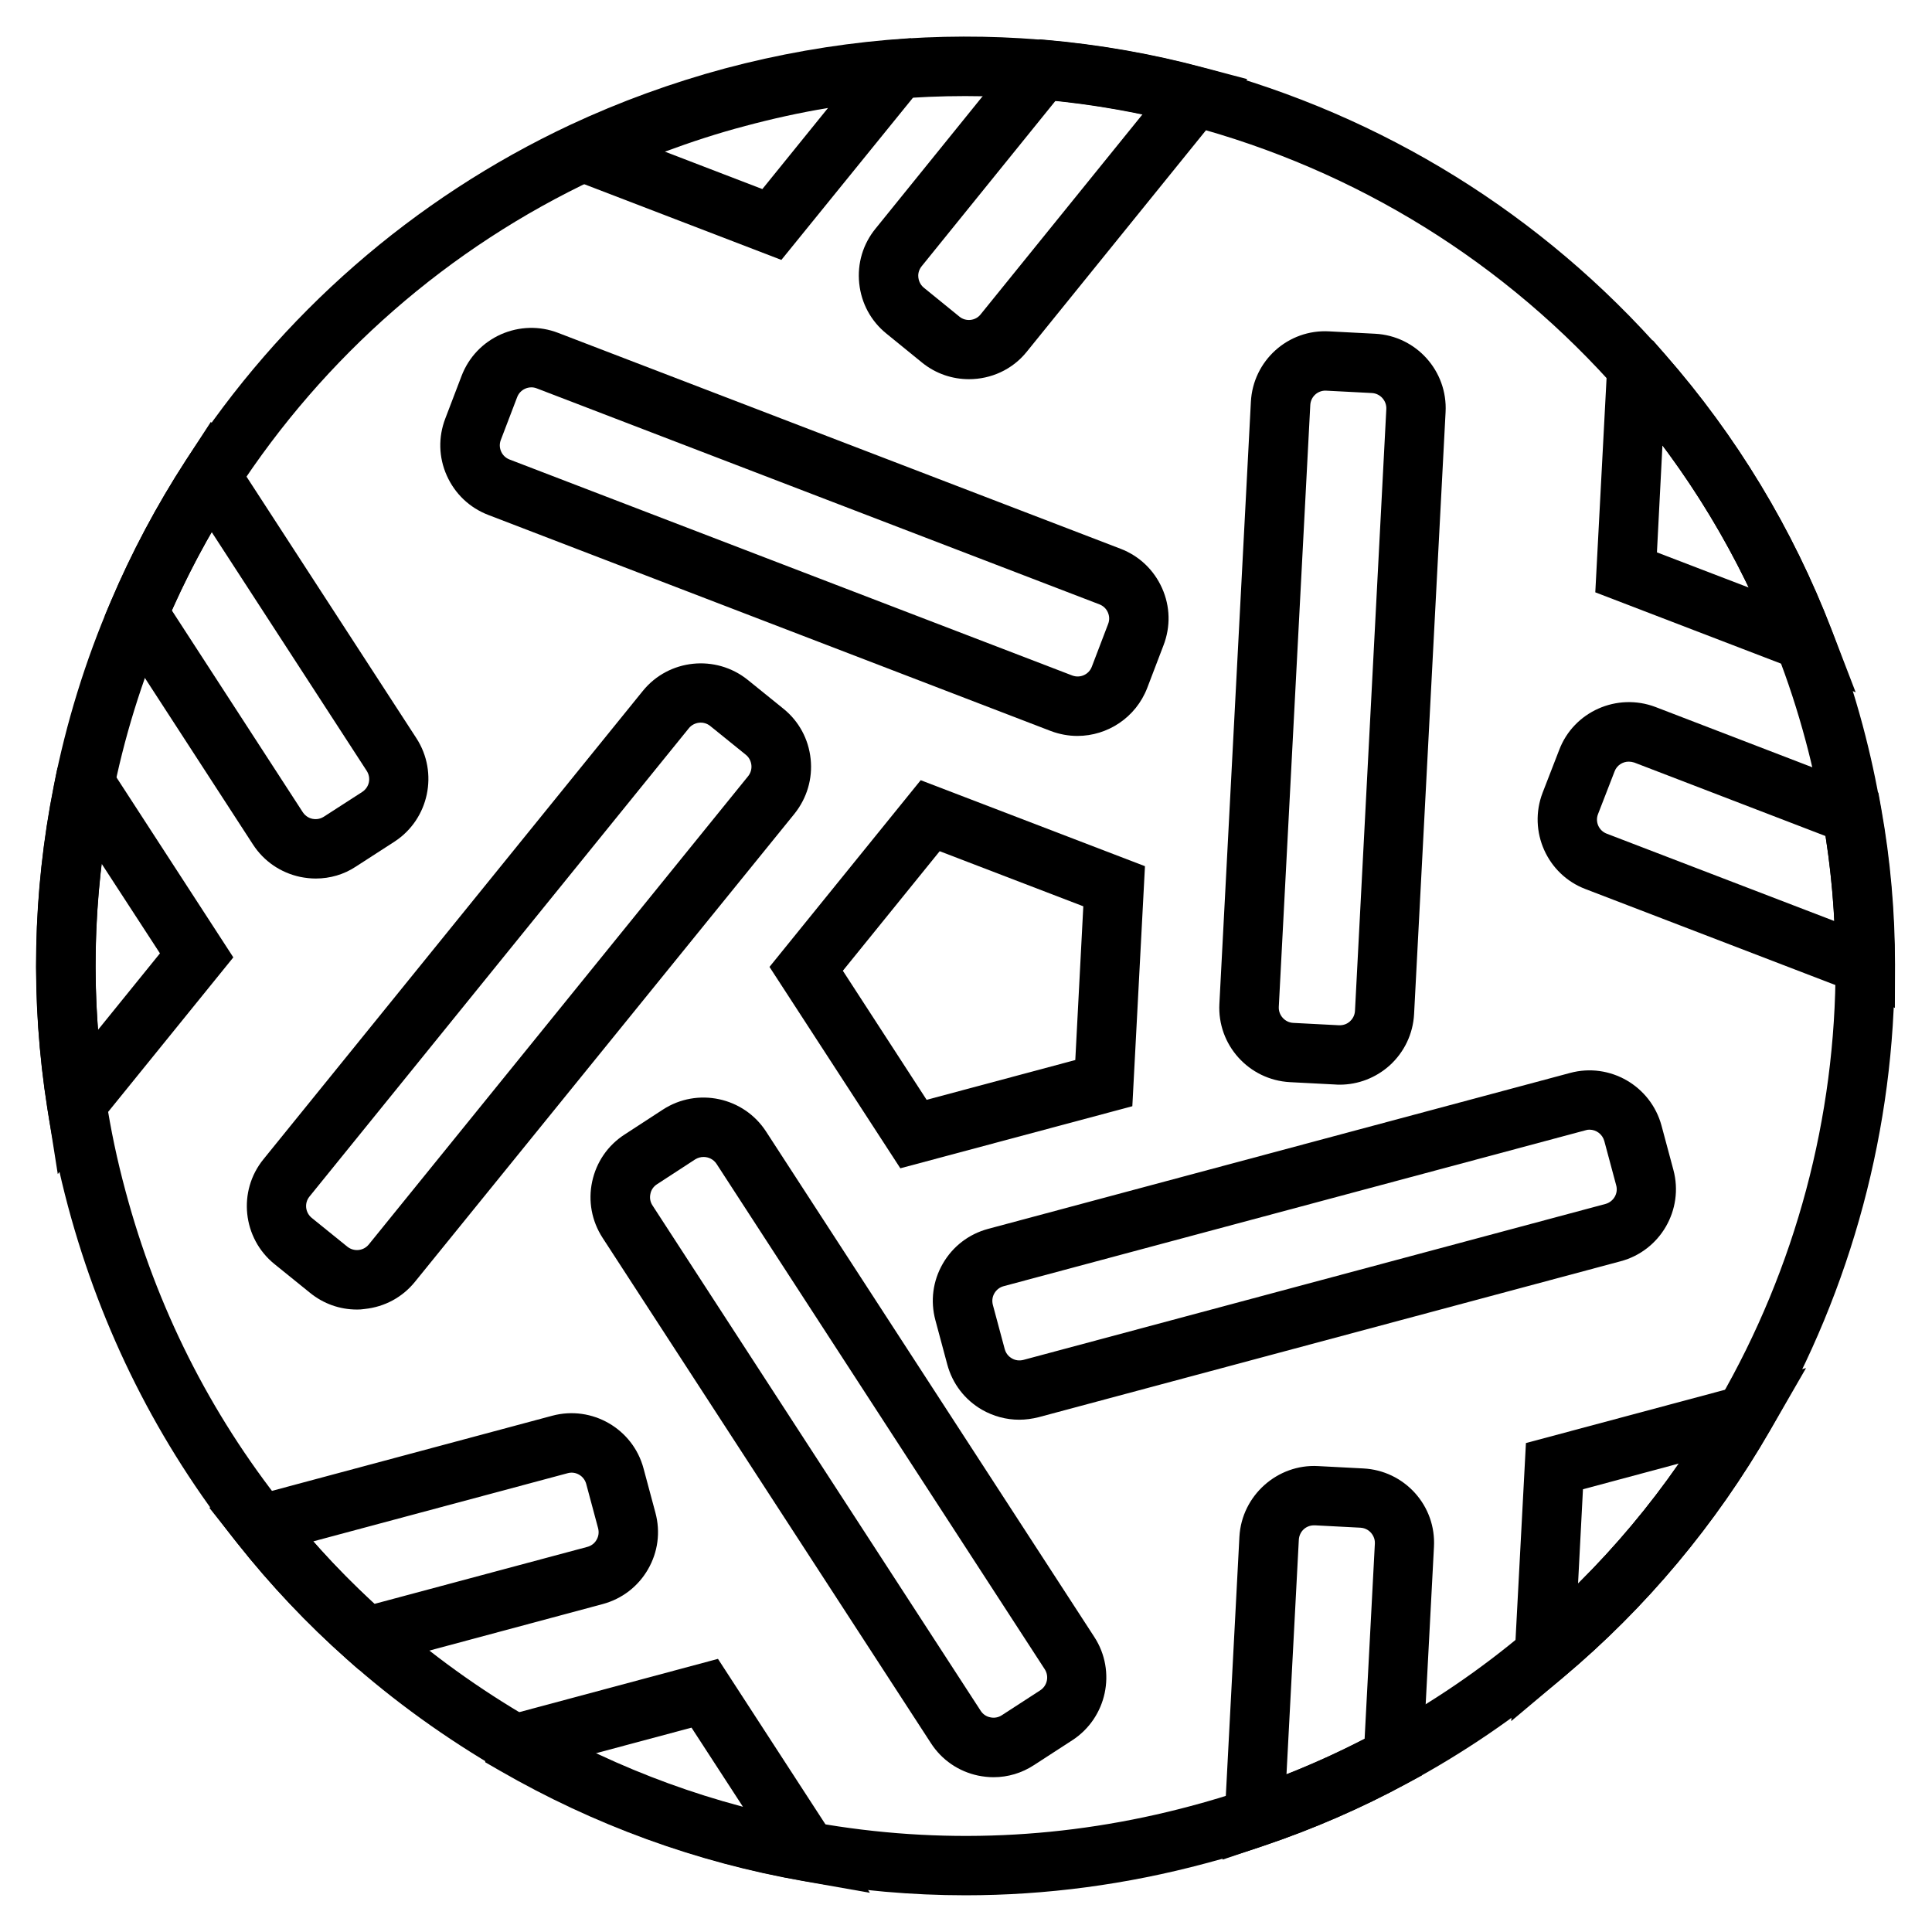 <?xml version="1.0" encoding="UTF-8"?>
<!-- Uploaded to: SVG Repo, www.svgrepo.com, Generator: SVG Repo Mixer Tools -->
<svg fill="#000000" width="800px" height="800px" version="1.1" viewBox="144 144 512 512" xmlns="http://www.w3.org/2000/svg">
 <g>
  <path d="m399.88 646.27c-14.25 0-28.535-1.258-42.746-3.777-28.223-4.961-55.223-14.801-80.254-29.246-14.762-8.543-28.574-18.5-41.012-29.598-10.469-9.289-20.23-19.602-28.969-30.66-20.98-26.41-36.055-56.402-44.871-89.27-2.32-8.699-4.172-17.477-5.512-26.098-4.449-28.34-3.898-57.07 1.73-85.332 3.266-16.648 8.344-33.141 15.113-48.887 5.473-12.949 12.203-25.543 19.918-37.43 25.074-38.652 60.301-69.391 101.82-88.875 13.227-6.18 27-11.18 41.012-14.957 14.012-3.738 28.457-6.297 42.98-7.559 13.461-1.141 27.078-1.18 40.5-0.078l1.34 0.117c14.09 1.219 28.184 3.66 41.84 7.32 47.703 12.633 90.055 38.926 122.45 75.965 18.973 21.648 33.852 46.207 44.16 73.051 3.148 8.109 5.945 16.648 8.266 25.309 1.969 7.398 3.621 14.879 4.84 22.277 2.363 13.344 3.582 27.199 3.621 41.094 0.078 43.141-11.336 85.766-33.023 123.36-14.406 24.992-32.828 46.996-54.75 65.457-12.676 10.707-26.609 20.191-41.367 28.141-12.082 6.574-24.914 12.121-38.062 16.57-4.84 1.652-9.996 3.227-15.391 4.644-21.008 5.633-42.301 8.465-63.637 8.465zm-0.039-476.81c-6.496 0-12.988 0.277-19.406 0.828-13.578 1.18-27.117 3.582-40.227 7.086-13.105 3.504-26.055 8.227-38.414 14.012-38.887 18.223-71.832 46.996-95.289 83.168-7.242 11.141-13.5 22.945-18.617 35.031-6.336 14.801-11.098 30.188-14.129 45.777-5.277 26.406-5.828 53.289-1.656 79.82 1.219 8.109 2.953 16.297 5.156 24.441 8.227 30.781 22.355 58.883 41.957 83.523 8.188 10.352 17.32 20.035 27.117 28.695 11.652 10.43 24.602 19.758 38.414 27.75 23.418 13.539 48.688 22.75 75.137 27.395 33.219 5.902 66.754 4.449 99.66-4.367 5.039-1.34 9.879-2.793 14.406-4.367 12.32-4.133 24.285-9.367 35.621-15.508 13.816-7.438 26.805-16.297 38.691-26.332 20.547-17.277 37.785-37.902 51.285-61.285 20.309-35.148 30.977-75.098 30.898-115.44-0.039-13.027-1.141-25.938-3.387-38.453-1.18-6.965-2.676-13.973-4.527-20.859-2.164-8.109-4.762-16.059-7.754-23.695-9.684-25.113-23.578-48.137-41.328-68.367-30.348-34.715-69.98-59.277-114.66-71.125-12.438-3.305-25.27-5.59-38.102-6.731l-1.062-0.078c-6.602-0.641-13.176-0.918-19.789-0.918z"/>
  <path d="m382.6 453.61-34.676-53.371 40.07-49.477 59.434 22.789-3.348 63.609zm-15.234-52.348 22.199 34.203 39.398-10.547 2.125-40.738-38.062-14.602z"/>
  <path d="m351.07 212.88-59.238-22.75 0.234-10.98 4.449-2.086c13.188-6.141 26.961-11.18 40.973-14.918 14.012-3.738 28.457-6.297 42.98-7.559l4.922-0.434 5.668 9.445zm-30.859-28.691 25.82 9.918 17.398-21.492c-7.398 1.219-14.68 2.832-21.883 4.762-7.203 1.891-14.328 4.215-21.336 6.812z"/>
  <path d="m159.31 455.14-2.754-17.477c-4.488-28.379-3.898-57.113 1.73-85.371l0.945-4.801 11.926-3.188 34.676 53.41zm11.609-82.262c-1.73 14.641-2.086 29.363-0.945 44.043l16.414-20.27z"/>
  <path d="m635.77 327.46-69-26.488 3.344-63.566 11.926-3.188 3.227 3.699c18.973 21.648 33.852 46.25 44.16 73.051zm-52.664-37.078 24.324 9.328c-6.375-13.266-14.012-25.859-22.867-37.668z"/>
  <path d="m544.49 600.11 3.898-73.684 74.234-19.875-9.484 16.453c-14.406 24.992-32.828 47.035-54.789 65.457zm19.012-61.441-1.301 24.992c9.84-9.762 18.773-20.387 26.688-31.805z"/>
  <path d="m374.53 645.61-17.832-3.148c-28.262-4.961-55.262-14.801-80.293-29.246l-3.816-2.203-0.234-10.629 5.984-1.77 55.93-14.996zm-72.855-36.918c12.676 5.984 25.82 10.746 39.32 14.289l-13.738-21.137z"/>
  <path d="m414.09 520.24c-3.426 0-6.809-0.906-9.84-2.637-4.566-2.637-7.832-6.887-9.211-12.004l-3.148-11.73c-1.379-5.117-0.668-10.43 1.969-14.996s6.887-7.832 12.004-9.211l154.25-41.328c10.547-2.832 21.371 3.465 24.207 13.973l3.148 11.73c2.832 10.547-3.465 21.41-13.973 24.207l-154.25 41.328c-1.73 0.434-3.465 0.668-5.156 0.668zm151.14-76.867c-0.355 0-0.707 0.039-1.023 0.156l-154.25 41.328c-1.023 0.277-1.891 0.945-2.441 1.891s-0.668 2.008-0.395 3.07l3.148 11.73c0.395 1.418 1.34 2.125 1.891 2.441 0.945 0.551 2.008 0.668 3.07 0.395l154.25-41.328c2.125-0.59 3.426-2.793 2.832-4.922l-3.148-11.73c-0.508-1.852-2.16-3.031-3.934-3.031z"/>
  <path d="m499.03 431.45c-0.355 0-0.707 0-1.062-0.039l-12.121-0.629c-10.902-0.59-19.285-9.879-18.695-20.781l8.344-159.49c0.551-10.902 9.84-19.324 20.781-18.695l12.121 0.629c10.902 0.551 19.285 9.879 18.695 20.781l-8.344 159.49c-0.277 5.273-2.598 10.117-6.496 13.656-3.656 3.269-8.34 5.078-13.223 5.078zm-3.777-183.93c-2.125 0-3.898 1.652-4.016 3.816l-8.344 159.49c-0.117 2.203 1.613 4.133 3.816 4.25l12.121 0.629c1.141 0.039 2.125-0.316 2.914-1.023 0.473-0.434 1.258-1.34 1.34-2.793l8.305-159.48c0.117-2.203-1.613-4.133-3.816-4.25l-12.121-0.629c-0.043-0.004-0.121-0.004-0.199-0.004z"/>
  <path d="m429.52 339.03c-2.363 0-4.723-0.434-7.047-1.301l-149.09-57.27c-4.922-1.891-8.816-5.59-10.98-10.43-2.164-4.84-2.281-10.195-0.395-15.113l4.328-11.336c1.891-4.922 5.59-8.816 10.43-10.98 4.84-2.125 10.195-2.281 15.113-0.395l149.1 57.23c4.922 1.891 8.816 5.59 10.98 10.43 2.164 4.84 2.281 10.195 0.395 15.113l-4.328 11.336c-3.031 7.871-10.551 12.715-18.5 12.715zm-144.69-92.379c-0.707 0-1.301 0.195-1.652 0.355-0.984 0.434-1.73 1.219-2.125 2.242l-4.328 11.336c-0.395 1.023-0.355 2.086 0.078 3.07 0.434 0.984 1.219 1.73 2.242 2.125l149.1 57.23c2.086 0.789 4.41-0.234 5.195-2.32l4.328-11.336c0.395-1.023 0.355-2.086-0.078-3.07s-1.219-1.73-2.242-2.125l-149.1-57.234c-0.512-0.195-0.98-0.273-1.414-0.273z"/>
  <path d="m238.58 491.04c-4.527 0-8.855-1.535-12.398-4.41l-9.445-7.637c-8.461-6.848-9.801-19.324-2.914-27.789l100.53-124.1c6.848-8.461 19.324-9.762 27.828-2.914l9.445 7.637c4.094 3.305 6.652 8.031 7.203 13.305 0.551 5.234-0.984 10.391-4.289 14.523l-100.57 124.03c-3.305 4.094-8.031 6.652-13.305 7.203-0.707 0.117-1.418 0.156-2.086 0.156zm-12.555-29.953c-1.418 1.73-1.141 4.25 0.59 5.668l9.445 7.637c1.73 1.379 4.25 1.141 5.668-0.59l100.53-124.1c0.668-0.828 0.984-1.891 0.867-2.953s-0.629-2.047-1.457-2.715l-9.445-7.637c-0.828-0.668-1.891-0.984-2.953-0.867-1.062 0.117-2.047 0.629-2.715 1.457z"/>
  <path d="m407.32 614.98c-1.379 0-2.754-0.156-4.133-0.434-5.156-1.102-9.605-4.133-12.477-8.582l-87.027-133.94c-2.875-4.449-3.856-9.723-2.754-14.879 1.102-5.156 4.133-9.605 8.582-12.477l10.156-6.613c9.133-5.945 21.41-3.344 27.355 5.824l86.984 133.94c5.945 9.133 3.305 21.41-5.824 27.355l-10.195 6.613c-3.191 2.09-6.891 3.191-10.668 3.191zm-76.871-164.37c-0.746 0-1.496 0.195-2.203 0.629l-10.156 6.613c-0.906 0.59-1.535 1.496-1.73 2.559-0.234 1.062-0.039 2.125 0.551 3.031l86.984 133.94c0.59 0.906 1.496 1.535 2.559 1.73 1.023 0.234 2.125 0.039 3.031-0.551l10.195-6.613c1.852-1.219 2.402-3.699 1.18-5.59l-86.984-133.94c-0.789-1.18-2.086-1.809-3.426-1.809z"/>
  <path d="m227.68 376.82c-1.379 0-2.754-0.156-4.133-0.434-5.156-1.102-9.605-4.133-12.477-8.543l-39.32-60.574 1.613-3.856c5.512-12.949 12.203-25.586 19.918-37.473l6.613-10.156 54.473 83.879c5.902 9.133 3.305 21.41-5.785 27.355l-10.234 6.613c-3.188 2.125-6.891 3.188-10.668 3.188zm-38.141-71.047 34.715 53.492c0.789 1.18 1.93 1.613 2.519 1.73 0.59 0.117 1.812 0.234 3.031-0.551l10.195-6.574c1.891-1.258 2.402-3.699 1.18-5.59l-41.09-63.289c-3.898 6.769-7.402 13.699-10.551 20.781z"/>
  <path d="m646.16 411.1-81.988-31.488c-10.156-3.856-15.273-15.312-11.375-25.504l4.41-11.375c3.856-10.156 15.312-15.23 25.504-11.375l59.078 22.711 0.789 4.367c2.402 13.422 3.621 27.277 3.621 41.172zm-70.531-65.258c-1.613 0-3.148 0.984-3.738 2.559l-4.41 11.375c-0.789 2.047 0.234 4.367 2.32 5.156l60.301 23.145c-0.395-7.598-1.18-15.113-2.32-22.516l-50.695-19.484c-0.516-0.156-0.988-0.234-1.457-0.234z"/>
  <path d="m239.05 586.45-3.148-2.793c-10.469-9.289-20.23-19.641-29.008-30.699l-7.438-9.406 90.883-24.363c10.547-2.832 21.41 3.465 24.207 13.973l3.148 11.73c1.379 5.117 0.668 10.43-1.969 14.996-2.637 4.566-6.887 7.832-12.004 9.211zm-12.043-33.969c5.117 5.824 10.547 11.336 16.215 16.57l56.441-15.113c1.023-0.277 1.93-0.945 2.441-1.891 0.551-0.945 0.668-2.008 0.395-3.07l-3.148-11.73c-0.59-2.164-2.832-3.426-4.922-2.832z"/>
  <path d="m400.79 244.49c-4.367 0-8.738-1.418-12.398-4.367l-9.484-7.715c-4.094-3.305-6.652-8.031-7.203-13.305-0.551-5.273 0.984-10.43 4.328-14.523l39.793-49.199 3.816-0.945 1.34 0.117c14.09 1.219 28.184 3.66 41.84 7.32l11.73 3.109-58.41 72.184c-3.859 4.844-9.605 7.324-15.352 7.324zm22.949-73.801-35.504 43.887c-0.906 1.141-0.945 2.32-0.867 2.953 0.078 0.629 0.355 1.812 1.457 2.715l9.445 7.676c1.691 1.379 4.25 1.102 5.59-0.59l42.941-53.059c-7.637-1.574-15.309-2.797-23.062-3.582z"/>
  <path d="m467.97 636.83 4.488-85.609c0.629-10.941 10.117-19.285 20.82-18.695l12.043 0.629c5.273 0.277 10.117 2.598 13.656 6.496 3.543 3.938 5.312 8.973 5.039 14.25l-3.188 60.574-3.898 2.086c-12.121 6.574-24.914 12.164-38.062 16.57zm24.246-88.598c-2.164 0-3.898 1.652-4.016 3.856l-3.266 62.109c7.086-2.793 14.012-5.945 20.703-9.406l2.715-51.719c0.078-1.418-0.629-2.402-1.023-2.875-0.434-0.473-1.34-1.258-2.793-1.34l-12.082-0.629c-0.082 0.004-0.16 0.004-0.238 0.004z"/>
 </g>
</svg>